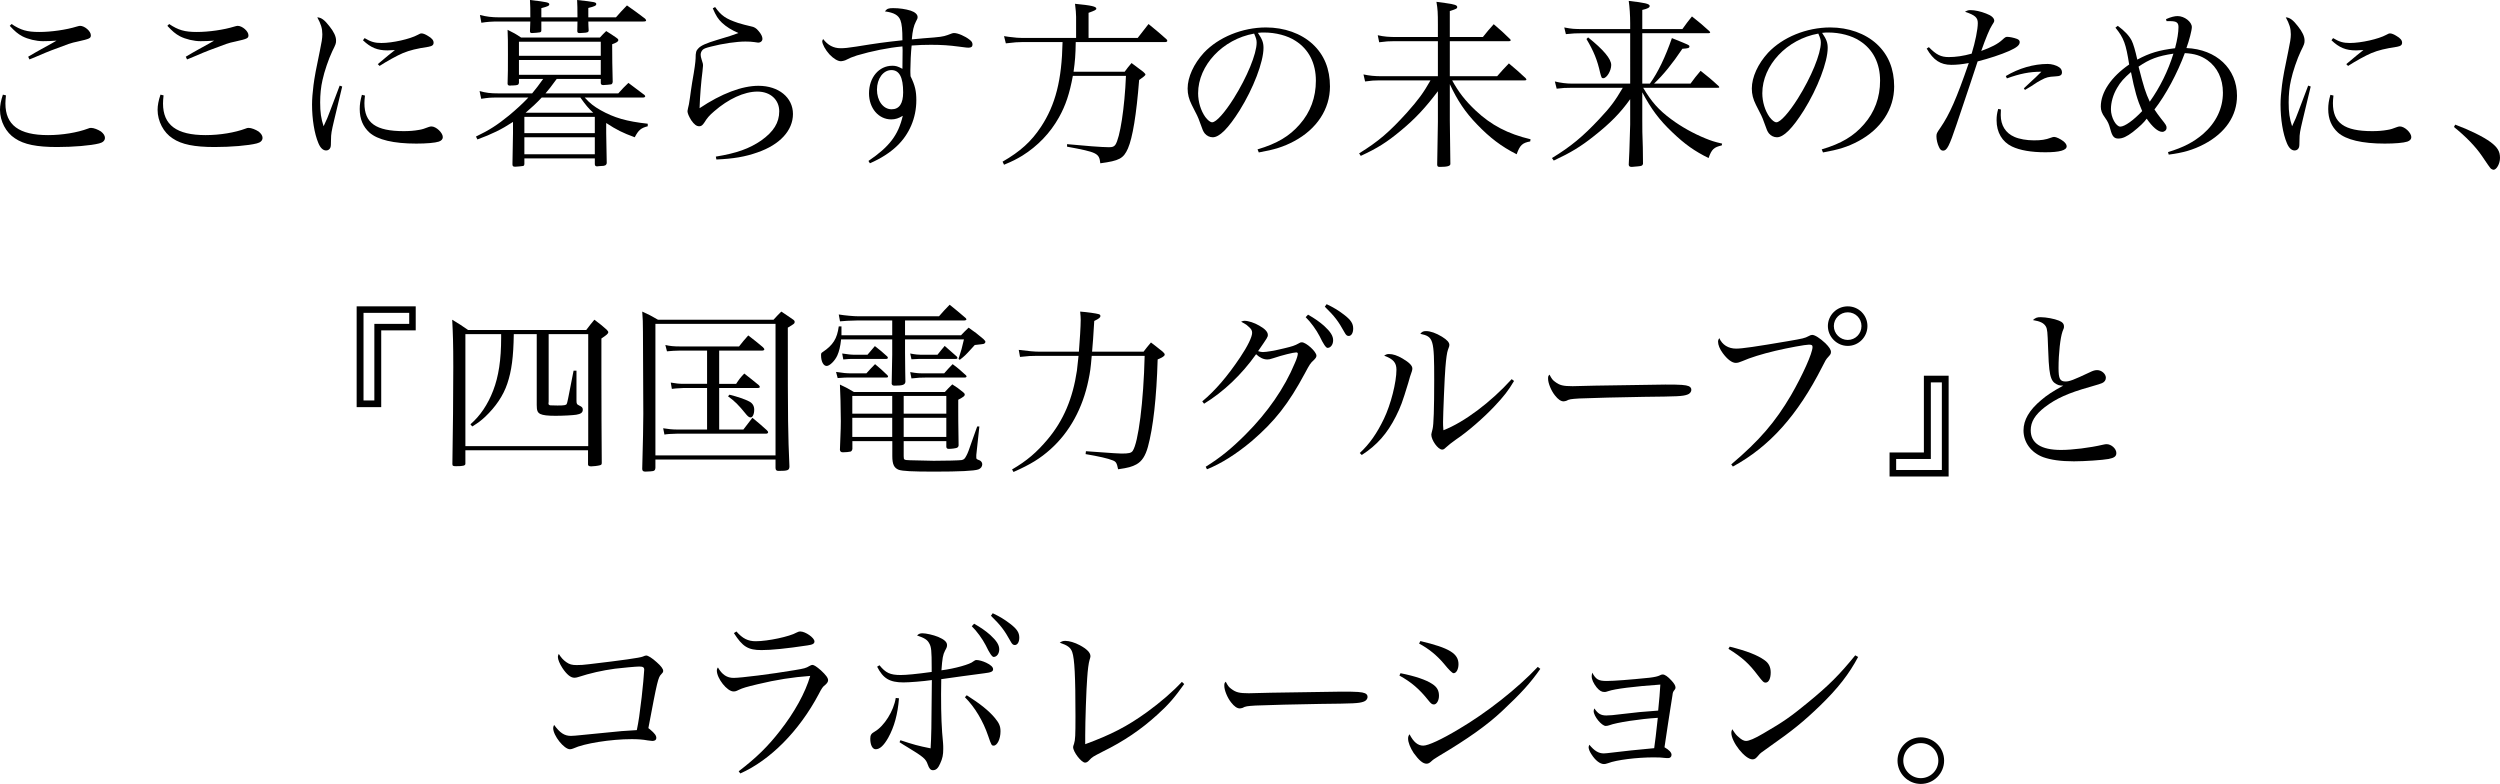 <?xml version="1.0" encoding="UTF-8"?>
<svg id="_レイヤー_2" data-name="レイヤー_2" xmlns="http://www.w3.org/2000/svg" viewBox="0 0 276.81 86.8">
  <g id="_レイヤー_1-2" data-name="レイヤー_1">
    <g>
      <path d="M.66,10.56c-.04.44-.06.62-.06.9,0,2.38,1.5,3.5,4.72,3.5,1.58,0,3.24-.28,4.42-.72.12-.06.24-.08.34-.08.3,0,.76.18,1.1.4.28.22.44.46.44.7,0,.3-.22.52-.64.62-.92.24-2.88.4-4.66.4-2.24,0-3.66-.28-4.66-.96-1-.64-1.66-1.9-1.66-3.16,0-.48.1-1.02.32-1.68l.34.08ZM1.28,2.66c1.02.68,1.72.88,3.06.88s3-.24,4.16-.6c.14-.04.3-.08.36-.08.52,0,1.2.6,1.2,1.04,0,.34-.12.4-1.46.7-.78.16-.96.24-2.92.98q-.48.18-1.64.68c-.4.16-.4.18-.78.32l-.14-.3c.62-.36.94-.56,1.46-.84q1.36-.74,1.68-.94c-.44.04-1.14.06-1.5.06-.74,0-1.66-.22-2.28-.54-.52-.28-.84-.56-1.4-1.16l.2-.2Z"/>
      <path d="M18.11,10.56c-.04.44-.06.62-.06.9,0,2.38,1.5,3.5,4.72,3.5,1.58,0,3.24-.28,4.42-.72.12-.06.24-.08.34-.08.3,0,.76.18,1.1.4.28.22.44.46.44.7,0,.3-.22.52-.64.62-.92.24-2.88.4-4.66.4-2.24,0-3.66-.28-4.66-.96-1-.64-1.66-1.9-1.66-3.16,0-.48.1-1.02.32-1.68l.34.08ZM18.73,2.66c1.02.68,1.72.88,3.06.88s3-.24,4.16-.6c.14-.04.3-.08.36-.08.52,0,1.2.6,1.2,1.04,0,.34-.12.4-1.46.7-.78.16-.96.24-2.92.98q-.48.18-1.64.68c-.4.16-.4.18-.78.32l-.14-.3c.62-.36.94-.56,1.46-.84q1.36-.74,1.68-.94c-.44.04-1.14.06-1.5.06-.74,0-1.66-.22-2.28-.54-.52-.28-.84-.56-1.4-1.16l.2-.2Z"/>
      <path d="M37.89,9.58c-.04.18-.34,1.44-.9,3.76-.28,1.18-.34,1.5-.34,2.12,0,.58-.02.74-.06.86-.08.22-.26.34-.48.34-.34,0-.64-.28-.86-.82-.44-1.04-.7-2.66-.7-4.26,0-.6.06-1.34.16-2.14q.14-1.16.7-3.78c.2-.94.28-1.44.28-1.86,0-.66-.16-1.16-.56-1.88.44.02.8.28,1.34.98.5.62.74,1.14.74,1.58,0,.32-.02.4-.42,1.2-.4.84-.88,2.24-1.08,3.18-.18.76-.26,1.62-.26,2.48,0,1.1.1,1.8.38,2.64.34-.7.5-1.1.72-1.7l1.06-2.8.28.1ZM40.41,10.58c-.04.4-.06.58-.06.84,0,2.2,1.26,3.1,4.36,3.1.58,0,1.16-.04,1.7-.14q.42-.06,1.06-.32c.12-.04.22-.06.3-.06.52,0,1.26.7,1.26,1.18,0,.24-.16.4-.44.5-.42.14-1.38.22-2.5.22-2.5,0-4.28-.42-5.18-1.22-.72-.66-1.08-1.5-1.08-2.6,0-.5.06-.94.24-1.58l.34.08ZM40.37,4.22c.7.42,1.14.54,1.86.54,1.24,0,3.18-.44,4.02-.9.26-.14.3-.16.44-.16.16,0,.42.1.7.28.42.24.62.48.62.74s-.14.38-.56.46c-1.32.2-2.06.38-2.84.7-.62.26-1.78.9-2.58,1.42l-.2-.2c.9-.76,1.58-1.32,1.9-1.56-.42.02-.64.04-.82.04-1.12,0-1.86-.3-2.72-1.12l.18-.24Z"/>
      <path d="M56.8,13.5c-1.28.84-2.36,1.36-3.94,1.94l-.16-.32c1.5-.72,2.36-1.28,3.64-2.32.82-.68,1.52-1.32,2.16-2h-3.42c-.84,0-1,.02-1.8.14l-.18-.86c.7.2,1.2.26,2.1.26h3.72c.48-.58.72-.9,1.22-1.6h-2.68v.44c-.04.22-.14.26-.62.28-.16,0-.28,0-.36.02h-.02c-.18,0-.26-.08-.26-.22.04-1.26.04-1.48.04-3.26,0-1.4,0-1.76-.04-2.7.68.34.88.44,1.5.86h8.72c.3-.32.38-.42.7-.72.48.3.64.4,1.1.72.18.12.24.18.24.28,0,.16-.18.28-.68.46,0,1.88.02,2.22.06,4.16-.02.16-.06.22-.16.28-.06.02-.72.08-.88.08-.2,0-.28-.08-.28-.24v-.44h-4.88c-.72.98-.78,1.06-1.24,1.6h8.06c.48-.54.62-.68,1.12-1.16.76.56,1,.74,1.78,1.34.06.06.08.12.08.14,0,.08-.1.14-.24.14h-6.46c.58.64,1.02.98,1.76,1.4,1.5.84,2.86,1.24,5.22,1.5v.28c-.76.2-1.02.42-1.44,1.22-1.36-.5-2-.82-3.16-1.58v1.12c0,.16.02,1.28.06,3.34-.06.22-.2.3-.62.3-.2.02-.36.02-.42.04h-.04c-.16,0-.24-.08-.24-.26v-.62h-7.8v.62c-.02.14-.04.2-.16.22-.1.02-.68.08-.86.08-.22,0-.3-.06-.3-.26v-.04l.06-3.42v-1.24ZM58.72,1.92c0-.9,0-1.22-.04-1.92,1.92.22,2.14.28,2.14.48,0,.16-.18.24-.88.42v1.02h4q0-1.32-.04-1.92c2,.22,2.12.24,2.12.46,0,.16-.2.26-.88.42v1.04h3.06c.52-.6.68-.76,1.22-1.32.86.6,1.12.8,2,1.46.06.06.12.16.12.18,0,.1-.06.14-.3.14h-6.1c0,.34.02.52.04,1-.02.2-.16.24-.64.26-.18.02-.3.02-.32.02h-.04c-.18,0-.24-.04-.26-.2.02-.52.02-.72.02-1.08h-4v.96c0,.16-.04.2-.16.24-.08.02-.68.08-.88.08-.16,0-.22-.06-.22-.22.02-.52.02-.7.04-1.06h-3.42c-.94,0-1.38.04-2,.14l-.16-.86c.72.18,1.3.26,2.16.26h3.42ZM66.52,4.62h-9.06v1.56h9.06v-1.56ZM57.46,6.64v1.64h9.06v-1.64h-9.06ZM65.86,12.94h-7.8v1.8h7.8v-1.8ZM58.06,15.2v1.88h7.8v-1.88h-7.8ZM65.66,12.48h.02c-.56-.52-.8-.82-1.42-1.68h-4.28c-.6.64-1.1,1.1-1.78,1.68h7.46Z"/>
      <path d="M79.18.78c.68.96,1.18,1.3,2.54,1.76.38.12.98.28,1.44.38.34.06.58.2.82.5.3.34.44.64.44.88s-.2.42-.48.42c-.06,0-.16-.02-.42-.06-.34-.04-.52-.06-.98-.06-.98,0-2.52.22-3.82.56-.56.14-.78.22-.92.36-.14.14-.22.34-.22.54,0,.16.04.32.12.58.12.34.14.44.14.64,0,.1-.02.28-.06.64-.14,1.06-.28,2.72-.32,4.06,2.42-1.62,4.7-2.48,6.52-2.48,2.24,0,3.82,1.3,3.82,3.12s-1.44,3.4-3.94,4.26c-1.36.48-2.66.7-4.54.78l-.06-.32c2.32-.38,3.7-.88,5.02-1.78,1.38-.98,2-1.98,2-3.24s-.96-2.18-2.42-2.18-3.22.82-4.78,2.18c-.54.46-.78.74-1.1,1.26-.2.3-.34.4-.56.4-.3,0-.56-.2-.88-.66-.26-.42-.42-.78-.42-1.02,0-.02.04-.18.06-.32.08-.32.12-.46.22-1.2.04-.4.14-.96.24-1.66.28-1.56.36-2.22.38-2.64,0-.7.06-.88.32-1.14.28-.3.86-.56,2.06-.92q1.72-.5,2.36-.76c-.8-.36-1.32-.68-1.82-1.14-.42-.4-.66-.76-1.02-1.6l.26-.14Z"/>
      <path d="M96.16,17.82c2.32-1.58,3.3-2.86,3.8-5-.46.28-.82.4-1.28.4-1.4,0-2.46-1.24-2.46-2.88,0-1.76,1.1-3.06,2.58-3.06.38,0,.6.06,1.12.34,0-.34.02-1.44.02-2.08,0-.04,0-.22-.02-.4-1.56.14-3.42.52-5.04,1-.5.16-.84.3-1.3.54-.12.04-.34.1-.46.1-.36,0-.82-.28-1.28-.76-.44-.48-.8-1.14-.8-1.46,0-.04.04-.14.1-.24.52.68,1.14,1.02,1.94,1.02.4,0,.84-.04,1.72-.18,2.36-.38,3.08-.48,5.12-.7,0-1.2-.06-1.78-.22-2.22-.22-.56-.7-.84-1.72-.98.24-.3.38-.36.92-.36.68,0,1.36.1,1.94.28.48.16.76.42.76.7,0,.16-.02.2-.2.54-.22.42-.36.98-.44,1.94q.52-.06,1.3-.12c1.92-.14,2.14-.18,2.66-.36.5-.2.58-.22.74-.22.4,0,1.2.34,1.7.74.24.18.32.32.32.54s-.14.34-.44.34c-.14,0-.18,0-1.08-.12-1.04-.14-1.9-.2-3.08-.2-.74,0-1.32.02-2.14.08-.08.76-.14,1.98-.14,2.72,0,.14,0,.38.02.68.5,1.02.64,1.64.64,2.66,0,1.96-.78,3.78-2.16,5.08-.76.72-1.74,1.36-2.98,1.9l-.16-.26ZM98.7,7.76c-.9,0-1.6.94-1.6,2.16s.68,2.18,1.62,2.18c.86,0,1.28-.64,1.28-1.88,0-1.66-.42-2.46-1.3-2.46Z"/>
      <path d="M125.97,4.2c.52-.68.68-.88,1.2-1.54.86.7,1.12.92,1.96,1.66.08.08.12.14.12.2,0,.08-.1.14-.24.14h-9.9c-.02,1.42-.08,2.14-.24,3.28h5.66c.32-.44.42-.56.76-.96.56.42.74.56,1.28.96.2.18.26.26.26.32q0,.12-.7.6c-.3,3.82-.72,6.38-1.24,7.58-.5,1.12-.96,1.36-3.06,1.64-.12-1.12-.34-1.22-3.68-1.84v-.28c1.84.18,3.88.34,4.62.34.42,0,.56-.06.72-.26.52-.74,1.04-4.14,1.18-7.64h-5.88c-.36,1.96-.8,3.28-1.54,4.6-.96,1.72-2.36,3.18-4.06,4.24-.64.38-1.04.6-2.02,1l-.16-.34c1.98-1.14,3.18-2.24,4.24-3.84,1.62-2.44,2.32-5.22,2.4-9.4h-4.52c-.5,0-.66.02-1.76.14l-.2-.8c.24.04.42.06.54.08.84.1,1.04.12,1.44.12h6V1.86c0-.4-.04-.74-.12-1.44,1.84.18,2.36.3,2.36.54,0,.12-.14.2-.86.46v2.78h5.44Z"/>
      <path d="M139.24,16.54c2.16-.64,3.54-1.46,4.68-2.78,1.18-1.34,1.78-2.98,1.78-4.82,0-1.94-.78-3.48-2.26-4.42-.88-.58-2.2-.92-3.46-.92-.24,0-.38,0-.7.04.48.7.62,1.08.62,1.66,0,1.56-1.12,4.48-2.64,6.92-1.26,2-2.24,2.98-2.98,2.98-.34,0-.66-.16-.88-.42-.18-.24-.22-.32-.56-1.28-.18-.52-.3-.76-.88-1.88-.32-.64-.46-1.18-.46-1.82,0-1.26.68-2.74,1.8-3.96,1.62-1.72,4.26-2.8,6.88-2.8,2.02,0,3.88.66,5.16,1.84,1.28,1.18,1.92,2.76,1.92,4.7,0,2.5-1.46,4.72-3.98,6.06-1.16.62-2.2.94-3.9,1.24l-.14-.34ZM132.66,10.32c0,.96.3,1.94.8,2.64.28.36.54.58.76.58.44,0,1.4-1.08,2.38-2.64,1.48-2.36,2.54-4.94,2.54-6.18,0-.3-.06-.5-.28-1-3.48.62-6.2,3.52-6.2,6.6Z"/>
      <path d="M164.19,4.1c.5-.62.66-.82,1.2-1.42.8.68,1.04.9,1.78,1.62.06.06.1.1.1.14,0,.08-.06.12-.2.12h-6.54v3.88h5.24c.56-.64.74-.84,1.3-1.42.82.68,1.06.9,1.84,1.62.06.08.1.12.1.16,0,.06-.06.1-.2.1h-8.02c.7,1.28,1.42,2.22,2.58,3.32,1.74,1.64,3.58,2.6,6.1,3.2l-.04.24c-.88.16-1.14.42-1.5,1.42-1.7-.86-2.98-1.84-4.38-3.3-1.32-1.36-2.18-2.66-3.02-4.46v4.02q.04,3.7.06,4.74v.08c0,.22-.34.32-1.16.32-.22,0-.28-.04-.3-.24q.02-.98.04-2.36,0-.7.04-2.38v-3.4c-1.36,1.8-2.48,3.02-4.1,4.36-1.56,1.3-2.62,1.96-4.44,2.8l-.18-.28c2.16-1.34,3.34-2.36,5.3-4.52,1.26-1.42,1.82-2.18,2.6-3.56h-5.7c-.5,0-.86.02-1.54.12l-.18-.78c.66.14,1.2.2,2.06.2h6.18v-3.88h-4.86c-.54,0-.9.02-1.64.12l-.16-.78c.7.16,1.22.2,2.14.2h4.52v-1.34c0-1.4-.02-1.7-.16-2.56.44.06.82.12,1.02.14,1.02.14,1.28.24,1.28.44,0,.16-.1.22-.82.44v2.88h3.66Z"/>
      <path d="M182.68,9.26c.9-1.24,1.72-2.96,2.44-5.04,1.9.76,1.94.78,1.94.92,0,.18-.14.22-.78.26-1.1,1.64-2.1,2.88-3.14,3.86h4.04c.46-.62.6-.82,1.12-1.42.88.7,1.16.92,2,1.7.04.04.06.08.06.1,0,.08-.02.08-.24.08h-8.18c.94,1.58,1.72,2.46,3.1,3.48,1.12.84,2.5,1.6,3.78,2.12.64.26.98.38,1.86.58l-.04.2c-.86.2-1.12.42-1.46,1.4-1.54-.76-2.62-1.52-4-2.84-1.48-1.4-2.36-2.6-3.34-4.44v3.06c0,1.2,0,1.34.06,3.06q.02.94.02,1.8c-.06.2-.12.24-.56.28-.1.02-.64.06-.68.06-.22,0-.32-.06-.34-.24q.06-.78.16-4.46v-2.8c-1.08,1.52-2.2,2.66-4,4.08-1.48,1.18-2.58,1.84-4.46,2.72l-.2-.28c2.1-1.28,3.44-2.4,5.22-4.3,1.24-1.32,1.74-1.98,2.62-3.48h-5.62c-.78,0-1,.02-1.7.1l-.2-.8c.66.16,1.28.24,1.94.24h6.4V3.68h-5.24c-.76,0-1.1.02-1.88.1l-.18-.74c.86.16,1.02.18,2.24.18h5.06v-.66c0-.86-.06-1.76-.16-2.46,1.76.2,2.32.32,2.32.56,0,.18-.22.3-.82.44v2.12h4.44c.44-.62.58-.8,1.06-1.4.86.68,1.12.9,1.94,1.64.04.04.08.1.08.12,0,.06-.08.1-.18.1h-7.34v5.58h.84ZM175.84,4.14c1.7,1.36,2.56,2.38,2.56,3.06,0,.64-.5,1.46-.88,1.46-.18,0-.2-.06-.34-.58-.32-1.44-.72-2.42-1.52-3.76l.18-.18Z"/>
      <path d="M201.71,16.54c2.16-.64,3.54-1.46,4.68-2.78,1.18-1.34,1.78-2.98,1.78-4.82,0-1.94-.78-3.48-2.26-4.42-.88-.58-2.2-.92-3.46-.92-.24,0-.38,0-.7.04.48.7.62,1.08.62,1.66,0,1.56-1.12,4.48-2.64,6.92-1.26,2-2.24,2.98-2.98,2.98-.34,0-.66-.16-.88-.42-.18-.24-.22-.32-.56-1.28-.18-.52-.3-.76-.88-1.88-.32-.64-.46-1.18-.46-1.82,0-1.26.68-2.74,1.8-3.96,1.62-1.72,4.26-2.8,6.88-2.8,2.02,0,3.88.66,5.16,1.84,1.28,1.18,1.92,2.76,1.92,4.7,0,2.5-1.46,4.72-3.98,6.06-1.16.62-2.2.94-3.9,1.24l-.14-.34ZM195.13,10.32c0,.96.3,1.94.8,2.64.28.36.54.58.76.58.44,0,1.4-1.08,2.38-2.64,1.48-2.36,2.54-4.94,2.54-6.18,0-.3-.06-.5-.28-1-3.48.62-6.2,3.52-6.2,6.6Z"/>
      <path d="M213.57,5.22c.82.84,1.34,1.1,2.2,1.1.78,0,1.62-.12,2.54-.38.4-1.3.68-2.7.68-3.38,0-.62-.3-.88-1.42-1.26.26-.14.36-.18.62-.18.46,0,1.12.14,1.72.38.6.22.9.5.9.8q0,.14-.24.48c-.26.38-.7,1.44-1.2,2.86,1.12-.4,1.84-.78,2.32-1.22.32-.3.4-.34.56-.34.26,0,.74.1,1.06.22.22.08.32.2.32.36,0,.34-.32.6-1.16.98-.9.4-2.24.84-3.5,1.16q-.24.68-.84,2.54-.4,1.2-1.5,4.46c-.8,2.38-1.06,2.88-1.48,2.88-.2,0-.34-.12-.46-.4-.16-.32-.28-.82-.28-1.16,0-.32.02-.38.44-.98,1-1.46,1.78-3.2,3.14-7.16-.76.14-1.34.2-1.92.2-1.22,0-2-.52-2.74-1.8l.24-.16ZM221.55,12.12c-.02.3-.02.54-.02.62,0,1.14.54,2,1.52,2.42.54.24,1.36.38,2.14.38.82,0,1.28-.06,1.92-.3.14-.06.26-.08.34-.08.22,0,.68.22,1.02.48.24.2.36.38.36.56,0,.44-.78.66-2.36.66s-2.82-.22-3.7-.64c-1.08-.52-1.7-1.56-1.7-2.9,0-.44.04-.78.18-1.26l.3.06ZM222.09,8.42c1.44-.86,3.08-1.34,4.64-1.34.42,0,.94.14,1.26.36.2.12.32.34.32.56,0,.32-.18.44-.76.46-.74.04-.98.1-1.54.4-.4.22-.42.22-1.1.68q-.38.24-.7.42l-.12-.18q.24-.24.96-.9c.18-.16.36-.32.98-.94-1.32,0-2.38.22-3.82.74l-.12-.26Z"/>
      <path d="M234.49,2.86c.78.58,1.26,1.1,1.54,1.64.18.36.4,1.1.62,2.1,1.38-.74,2.4-1.04,4.18-1.26.26-.98.38-1.76.38-2.34,0-.5-.22-.66-.94-.66h-.38l-.06-.22c.54-.24.96-.34,1.28-.34.76,0,1.58.64,1.58,1.22,0,.36-.3,1.5-.6,2.32,3.32.14,5.6,2.28,5.6,5.28,0,2.22-1.28,4.12-3.64,5.36-1.22.64-2.34.96-3.92,1.16l-.08-.28c1.72-.52,2.82-1.1,3.88-2,1.44-1.26,2.2-2.84,2.2-4.58,0-1.54-.62-2.82-1.72-3.6-.72-.5-1.42-.72-2.5-.78-.82,2.22-2.1,4.62-3.36,6.24.28.42.38.56.72,1,.58.72.62.8.62,1.04s-.22.44-.48.44c-.46,0-1.08-.54-1.72-1.46-.3.42-.76.86-1.54,1.48-.66.5-1.12.72-1.6.72s-.68-.26-.88-1.02c-.18-.64-.26-.82-.6-1.3-.34-.46-.46-.8-.46-1.22,0-1.58,1.14-3.28,3.14-4.66-.36-2.28-.58-2.92-1.52-4.08l.26-.2ZM234.41,9.74c-.44.74-.68,1.6-.68,2.36,0,.9.56,1.92,1.04,1.92s1.46-.7,2.42-1.72c-.56-1.3-.82-2.22-1.24-4.32-.78.68-1.16,1.1-1.54,1.76ZM238.03,11.26c1.12-1.58,2.02-3.38,2.62-5.32-1.72.26-2.64.6-3.86,1.44.6,2.34.76,2.84,1.24,3.88Z"/>
      <path d="M255.85,9.58c-.04.18-.34,1.44-.9,3.76-.28,1.18-.34,1.5-.34,2.12,0,.58-.02.74-.06.86-.08.22-.26.34-.48.34-.34,0-.64-.28-.86-.82-.44-1.04-.7-2.66-.7-4.26,0-.6.06-1.34.16-2.14q.14-1.16.7-3.78c.2-.94.28-1.44.28-1.86,0-.66-.16-1.16-.56-1.88.44.02.8.28,1.34.98.5.62.74,1.14.74,1.58,0,.32-.02.4-.42,1.2-.4.84-.88,2.24-1.08,3.18-.18.76-.26,1.62-.26,2.48,0,1.1.1,1.8.38,2.64.34-.7.5-1.1.72-1.7l1.06-2.8.28.1ZM258.37,10.58c-.04.4-.06.58-.06.84,0,2.2,1.26,3.1,4.36,3.1.58,0,1.16-.04,1.7-.14q.42-.06,1.06-.32c.12-.04.22-.06.3-.06.52,0,1.26.7,1.26,1.18,0,.24-.16.4-.44.5-.42.14-1.38.22-2.5.22-2.5,0-4.28-.42-5.18-1.22-.72-.66-1.08-1.5-1.08-2.6,0-.5.06-.94.24-1.58l.34.08ZM258.33,4.22c.7.42,1.14.54,1.86.54,1.24,0,3.18-.44,4.02-.9.26-.14.3-.16.44-.16.16,0,.42.1.7.28.42.24.62.48.62.74s-.14.38-.56.46c-1.32.2-2.06.38-2.84.7-.62.26-1.78.9-2.58,1.42l-.2-.2c.9-.76,1.58-1.32,1.9-1.56-.42.02-.64.04-.82.04-1.12,0-1.86-.3-2.72-1.12l.18-.24Z"/>
      <path d="M271.85,13.8c1.52.56,3.08,1.32,3.9,1.92.78.58,1.06,1.04,1.06,1.76,0,.64-.38,1.32-.72,1.32-.06,0-.2-.06-.28-.12q-.14-.12-1.02-1.44c-.68-1-1.76-2.12-3.08-3.18l.14-.26Z"/>
      <path d="M46.03,36.58h-3.82v8.5h-2.72v-11.16h6.54v2.66ZM40.25,34.64v9.7h1.2v-8.48h3.86v-1.22h-5.06Z"/>
      <path d="M51.53,51.3v.04c0,.22-.24.28-1.04.28-.32,0-.4-.04-.4-.24.06-3.9.1-7.4.1-10.76,0-2.62-.04-3.66-.12-5.22.8.48,1.04.64,1.76,1.14h13.08c.38-.5.5-.66.9-1.14.64.48.82.62,1.36,1.1.12.14.18.2.18.28,0,.16-.16.3-.76.7v4.16c0,3.04.02,7.08.04,9.6v.02c0,.18-.06.22-.22.26-.2.06-.74.12-.96.12s-.34-.08-.34-.2v-1.58h-13.58v1.44ZM51.53,37v12.4h13.6v-12.4h-4.38v7.46l-.02.22c0,.12.06.16.18.2.02,0,.7.02.82.02.76,0,.96-.04,1.02-.18.08-.18.08-.2.76-3.68h.32v3.26c0,.42.02.46.34.62.26.12.36.22.36.44,0,.32-.22.48-.72.56-.36.06-1.48.12-2.3.12-.88,0-1.38-.06-1.68-.2-.32-.16-.4-.4-.4-1v-7.84h-2.54c-.04,2.54-.24,4.06-.72,5.48-.44,1.32-1.28,2.56-2.46,3.68-.48.44-.74.64-1.42,1.06l-.2-.24c1.08-.94,1.92-2.18,2.52-3.74.6-1.56.88-3.4.88-5.84v-.4h-3.96Z"/>
      <path d="M71.11,51.88c.08-3.2.12-4.54.12-6.06,0-.54-.02-4.36-.04-9.1,0-1.08-.02-1.36-.08-2.22.76.34.98.46,1.74.9h12.8c.36-.4.48-.52.86-.9.54.36.7.46,1.24.84.16.1.24.18.24.3,0,.18-.06.22-.76.64,0,10.9.02,11.58.18,15.38-.02.42-.18.48-1.22.48-.22,0-.32-.1-.32-.34v-.92h-13.3v.92c-.02.2-.06.28-.2.34-.08.04-.64.08-.92.08-.24,0-.34-.1-.34-.3v-.04ZM72.57,50.42h13.3v-14.56h-13.3v14.56ZM79.63,42.5h1.88c.34-.52.46-.68.9-1.14.72.56.94.74,1.6,1.28.08.08.12.14.12.2,0,.08-.08.12-.24.12h-4.26v4.6h2.68c.42-.56.56-.74,1-1.3.7.58.92.76,1.58,1.36.12.12.16.18.16.24,0,.1-.1.16-.24.16h-9.84q-1.04.02-1.4.1l-.14-.7c.46.08,1.04.14,1.54.14h3.32v-4.6h-2.58c-.72.04-1.16.06-1.32.1l-.12-.7c.56.1.92.14,1.44.14h2.58v-3.68h-3.04c-.46,0-.96.04-1.4.08l-.18-.7c.52.12.94.16,1.62.16h6.54c.42-.54.56-.7,1.02-1.22.74.56.94.74,1.62,1.3.08.08.16.18.16.24,0,.08-.1.14-.24.14h-4.76v3.68ZM80.77,43.7c.94.24,1.7.5,2.16.74.38.18.58.5.58.92,0,.5-.18.86-.4.86-.14,0-.26-.08-.44-.28-.94-1.16-1.3-1.5-2.06-2.06l.16-.18Z"/>
      <path d="M98.79,35.48h-3.74q-.76.02-1.24.04t-.8.06l-.14-.76c.74.12,1.68.2,2.18.2h8.92c.5-.58.66-.74,1.18-1.28.78.62,1,.82,1.78,1.48.04.04.08.1.08.12,0,.08-.1.14-.22.14h-6.58v1.64h6.2c.26-.28.54-.56.84-.84.74.52.96.68,1.64,1.26.16.16.22.24.22.32,0,.06-.06.14-.12.18-.04.04-.18.06-.36.08-.34.04-.56.06-.7.08-.18.2-.32.36-.42.46-.6.66-.7.76-1.24,1.18l-.14-.1c.3-.92.4-1.26.6-2.16h-6.52v1.5c.02.92.02,1.6.02,2.06q0,.6.02,1.12c-.02.34-.3.44-1.18.44-.22,0-.28-.04-.34-.2q.02-.58.06-3.22v-1.7h-5.66c-.08.76-.22,1.34-.42,1.78-.26.58-.84,1.16-1.18,1.16-.36,0-.62-.5-.62-1.18,0-.22.02-.26.18-.36,1.14-.76,1.6-1.48,1.78-2.84h.3v.98h5.62v-1.64ZM92.57,41.18c.78.12,1.12.16,1.8.16h1.56c.4-.44.52-.58.96-1.02.58.48.76.64,1.34,1.2.06.06.1.12.1.16,0,.08-.06.12-.16.12h-3.8c-.68,0-.92,0-1.62.06l-.18-.68ZM100.06,50.5c0,.28.02.32.1.38.12.06.16.06.6.08.14,0,2.58.06,2.62.06,1.22,0,2.9-.04,3.1-.08.26-.06.34-.14.52-.48.14-.24.32-.72.58-1.5.36-1.02.56-1.6.62-1.74h.24l-.34,3.16v.26c0,.18.02.2.34.32.18.06.32.26.32.44,0,.26-.16.48-.44.58-.48.16-2.04.24-4.88.24-2.5,0-3.48-.06-3.92-.2-.52-.2-.72-.6-.72-1.52v-1.66h-4.42v.88c-.04.16-.1.24-.2.28-.18.04-.52.08-.84.08-.22,0-.32-.08-.34-.28.1-2.54.1-2.68.1-3.18,0-1.22-.06-3.44-.1-4.04.7.32.9.44,1.54.82h10.08c.36-.38.46-.5.82-.84.54.34.7.46,1.22.88.12.1.16.16.16.26,0,.14-.12.24-.72.56v1.22c0,.72,0,1.12.04,3.84-.02.14-.08.2-.18.26-.16.06-.58.12-.9.12-.18,0-.26-.06-.28-.22v-.64h-4.72v1.66ZM93.25,39.14c.64.1,1,.14,1.46.14h1.34c.34-.4.46-.54.82-.96.6.46.78.62,1.38,1.16.04.06.06.12.06.14,0,.06-.08.12-.18.12h-3.42c-.6,0-.78,0-1.34.06l-.12-.66ZM98.79,43.84h-4.42v1.96h4.42v-1.96ZM98.79,46.26h-4.42v2.12h4.42v-2.12ZM104.78,45.8v-1.96h-4.72v1.96h4.72ZM104.78,48.38v-2.12h-4.72v2.12h4.72ZM100.78,39.14c.62.12.8.14,1.64.14h1.38c.34-.42.44-.56.8-.98l1.34,1.18c.04.06.08.12.08.14,0,.08-.08.12-.2.12h-3.4c-.56,0-.84,0-1.5.04l-.14-.64ZM100.78,41.2c.82.14.92.14,1.88.14h1.88c.4-.46.52-.58.94-1.02.68.5.86.68,1.48,1.24.04.04.06.1.06.12,0,.06-.08.12-.16.12h-4.2c-.7,0-1,.02-1.74.1l-.14-.7Z"/>
      <path d="M119.46,38.94c.1-1.22.2-2.84.2-3.5,0-.32-.02-.5-.06-.94.82.06,1.76.2,2.04.28.14.04.2.1.2.2,0,.18-.12.28-.68.56-.12,1.96-.14,2.28-.24,3.4h5.7c.34-.44.44-.58.82-1.02.58.44.74.58,1.3,1.02.16.14.22.24.22.32,0,.16-.22.3-.78.54-.12,4.22-.5,7.56-1.08,9.68-.28,1-.66,1.6-1.28,1.94-.48.26-.9.38-2.02.54-.14-.68-.22-.84-.58-.98-.52-.22-1.6-.46-3.02-.7l.04-.32c3.36.24,3.62.26,3.94.26.8,0,1.08-.06,1.24-.3.62-.92,1.2-5.42,1.32-10.52h-5.86c-.12,1.44-.18,1.8-.36,2.68-.64,3.12-2.08,5.76-4.2,7.66-1.14,1.02-2.2,1.68-4.1,2.52l-.16-.28c1.64-.96,2.72-1.88,3.96-3.36,1.74-2.08,2.76-4.5,3.22-7.58.06-.5.08-.66.18-1.64h-4.54c-.66,0-1.08.02-1.94.12l-.14-.78c1.12.14,1.74.2,2.28.2h4.38Z"/>
      <path d="M133.12,44.44c1.44-1.2,2.78-2.76,4.2-4.88.82-1.22,1.32-2.26,1.32-2.7,0-.26-.08-.42-.38-.68q-.24-.24-.48-.36t-.36-.2c.18-.08.26-.1.38-.1.42,0,1.1.22,1.64.54.64.36.94.7.94,1.02,0,.24-.02.26-1.08,1.8.26.08.38.1.54.1.38,0,1.34-.16,2.38-.42.84-.2,1.16-.3,1.58-.54.16-.1.22-.12.34-.12.48,0,1.62,1.04,1.62,1.48,0,.16-.08.28-.3.5-.36.32-.46.48-.96,1.42-1.82,3.4-3.34,5.34-5.9,7.54-1.72,1.44-3.4,2.5-4.96,3.12l-.14-.28c1.6-1,2.8-1.96,4.42-3.58,2.42-2.42,4.3-5.12,5.46-7.92.2-.44.32-.86.32-1.02,0-.08-.06-.14-.18-.14-.3,0-1.54.3-2.54.64-.36.12-.48.14-.66.14-.42,0-.84-.2-1.24-.58-1.62,2.28-3.58,4.14-5.76,5.48l-.2-.26ZM144.83,34.84c.74.42,1.28.8,1.78,1.24.72.66,1,1.12,1,1.6s-.28.84-.62.84q-.26,0-.88-1.3c-.36-.7-1-1.58-1.54-2.1l.26-.28ZM146.89,33.68c.72.34,1.3.68,1.92,1.16.76.58,1.02.98,1.02,1.54,0,.48-.2.82-.5.82-.18,0-.3-.1-.46-.4-.7-1.26-1.08-1.76-2.18-2.84l.2-.28Z"/>
      <path d="M150.56,50.16c1.1-1.02,1.9-2.18,2.68-3.8.76-1.58,1.38-4.04,1.38-5.42,0-.78-.34-1.18-1.36-1.56.22-.14.32-.18.54-.18.44,0,.92.16,1.5.5.74.44,1.08.78,1.08,1.1,0,.16-.04.32-.26.92q-.02.08-.2.7c-.64,2.1-.82,2.6-1.36,3.68-.96,1.9-2.08,3.18-3.78,4.28l-.22-.22ZM167.64,42.18c-.62,1.06-1.14,1.72-2.18,2.82-1.16,1.24-3,2.84-4.24,3.66-.38.26-.96.72-1.14.9-.16.16-.26.22-.4.22-.46,0-1.2-1.04-1.2-1.66,0-.04.04-.24.14-.62.12-.46.18-2.24.18-5.42,0-4.54-.08-4.8-1.54-5.12.2-.24.34-.3.64-.3.48,0,1.1.22,1.76.62.58.36.82.64.82.92,0,.1-.02.18-.16.54-.1.26-.2.94-.28,1.96-.08.84-.26,5.26-.26,6.02,0,.26,0,.48.04.92,2.32-.9,5.26-3.12,7.56-5.66l.26.2Z"/>
      <path d="M172.19,42.28c.5.38.88.48,1.94.48q.22,0,2.46-.06c.78-.02,7.14-.12,7.8-.12,1.8,0,2.24.04,2.6.18.2.1.28.22.28.4,0,.24-.18.46-.46.54-.54.18-1.02.2-4.8.24-1.86.02-6.44.14-7.14.18-.94.06-1.12.08-1.44.26-.08.02-.22.06-.3.06-.3,0-.62-.22-.96-.66-.42-.52-.76-1.36-.76-1.84,0-.28.02-.32.16-.46.24.46.34.6.62.8Z"/>
      <path d="M191.69,51.42c3.14-2.66,4.88-4.7,6.62-7.66,1.28-2.22,2.38-4.66,2.38-5.34,0-.2-.1-.26-.4-.26-.38,0-2.26.34-3.7.68-1.52.36-2.8.76-3.66,1.14-.32.14-.54.2-.74.2-.42,0-.94-.4-1.44-1.08-.34-.46-.52-.92-.52-1.26,0-.12.02-.22.14-.4.32.74,1,1.16,1.86,1.16.68,0,2.18-.22,5.7-.82,1.76-.3,1.9-.34,2.32-.56q.24-.14.4-.14c.3,0,.86.36,1.46.92.42.42.62.72.62.96,0,.2-.04.28-.28.54-.28.3-.34.42-.68,1.1-2.72,5.36-5.82,8.84-9.9,11.06l-.18-.24ZM206.77,36.1c0,1.22-.98,2.2-2.18,2.2s-2.2-1-2.2-2.2.98-2.18,2.2-2.18,2.18.98,2.18,2.18ZM203.05,36.1c0,.84.7,1.54,1.54,1.54s1.52-.68,1.52-1.54-.68-1.52-1.52-1.52-1.54.68-1.54,1.52Z"/>
      <path d="M209.22,50.1h3.8v-8.5h2.74v11.16h-6.54v-2.66ZM215.01,52.04v-9.7h-1.22v8.48h-3.84v1.22h5.06Z"/>
      <path d="M225.95,35.12c.6,0,1.54.18,2.02.38.4.16.56.36.56.64v.04c0,.16-.02.16-.16.52-.24.68-.44,2.4-.44,4.06,0,1.18.16,1.48.78,1.48.42,0,.86-.16,2.68-1.02.36-.18.58-.24.82-.24.48,0,.96.42.96.84,0,.26-.14.48-.42.6-.14.06-.42.16-1.34.42-2.42.68-3.74,1.28-5,2.24-1.08.84-1.56,1.62-1.56,2.56,0,1.44,1.14,2.18,3.36,2.18,1.24,0,3.2-.24,4.64-.58.2-.04.28-.06.4-.06.52,0,1.08.5,1.08.98,0,.36-.22.54-.86.66-.64.12-2.64.26-3.84.26-1.46,0-2.56-.16-3.4-.46-1.34-.5-2.18-1.64-2.18-2.96,0-1.16.64-2.26,1.96-3.36.6-.52,1.26-.96,2.44-1.6-.44,0-.62-.06-.96-.3-.3-.22-.48-.66-.58-1.52-.06-.48-.08-.92-.14-2.42-.06-1.7-.08-2-.24-2.3-.22-.38-.6-.58-1.44-.72.3-.26.46-.32.86-.32Z"/>
      <path d="M62.71,73.32c.34.24.62.32,1.14.32.4,0,.8-.02,1.4-.1q5.46-.64,5.92-.84c.18-.08.3-.12.38-.12.2,0,.66.28,1.16.74.48.42.72.74.72.96,0,.14-.06.22-.2.36-.36.36-.44.68-1.44,5.98.08.06.14.12.18.14.54.46.7.68.7.96,0,.2-.16.32-.44.32q-.12,0-.52-.06c-.52-.1-1.12-.14-1.76-.14-2.32,0-5.3.48-6.44,1.02-.12.06-.3.1-.4.1-.66,0-1.86-1.52-1.86-2.34,0-.1.02-.18.1-.36.64.88,1.14,1.22,1.86,1.22.2,0,.68-.04,1.04-.08.66-.06,1.6-.16,2.84-.28,1.74-.18,1.76-.18,3.42-.28.2-.96.32-1.78.54-3.66.1-.82.28-2.76.28-3.02,0-.28-.14-.36-.56-.36-.34,0-1.86.14-2.68.24-1.44.2-2.7.48-4.12.94-.12.04-.24.06-.38.06-.4,0-.84-.36-1.32-1.08-.3-.46-.5-.94-.5-1.22,0-.08.02-.18.1-.34.26.42.5.68.84.92Z"/>
      <path d="M81.79,85.4c1.98-1.52,3.24-2.76,4.56-4.46,1.62-2.06,2.82-4.24,3.36-6.1-1.94.14-3.74.42-5.82.92-1.26.3-1.66.42-2.08.62-.32.16-.4.18-.6.18-.7,0-1.84-1.44-1.84-2.32,0-.14.02-.2.12-.34.46.8,1,1.16,1.74,1.16.78,0,4.16-.42,6.76-.86,1.08-.18,1.24-.22,1.64-.46.14-.08.24-.12.32-.12.18,0,.48.2.94.6.56.52.8.84.8,1.1,0,.16-.1.32-.3.5-.28.2-.4.38-.74,1.04-2.16,4.08-5.38,7.32-8.68,8.78l-.18-.24ZM81.54,69.92c.68.78,1.28,1.08,2.14,1.08,1.34,0,3.76-.52,4.52-.96.16-.08.26-.12.42-.12.56,0,1.56.7,1.56,1.1,0,.24-.18.36-.76.44-2.38.36-4.02.52-5.1.52-1.5,0-2.1-.38-3.06-1.88l.28-.18Z"/>
      <path d="M99.54,77.32c-.14,1.76-.52,3.16-1.2,4.38-.48.84-.92,1.26-1.38,1.26-.36,0-.6-.48-.6-1.16,0-.4.1-.58.5-.8,1.04-.6,2.1-2.28,2.32-3.72l.36.04ZM97.38,73.66c.68.84,1.18,1.08,2.34,1.08.6,0,1.72-.1,3.44-.34v-.46c0-1.88-.04-2.32-.28-2.72-.2-.38-.52-.58-1.34-.86.18-.18.34-.24.6-.24.4,0,1.2.18,1.74.4.66.28.98.56.98.9,0,.2-.04.3-.22.62-.24.46-.3.84-.4,2.18,1.46-.18,3.22-.68,3.52-.98.16-.12.26-.16.36-.16.26,0,.7.12,1.08.3.5.24.76.48.76.72,0,.26-.24.36-.92.44q-.86.1-2.54.34c-1.24.18-2,.28-2.28.32-.02,1.04-.02,1.2-.02,1.68,0,2.36.06,3.8.22,5.4.02.22.02.42.02.66,0,.64-.08,1.04-.34,1.6-.22.52-.46.74-.8.74-.26,0-.42-.18-.58-.64-.2-.6-.48-.84-2.16-1.86-.52-.32-.54-.32-.96-.6l.1-.22c1.44.48,1.94.62,3.34.9.08-1.32.1-2.1.14-7.56-.96.14-2.5.26-3.14.26-1.54,0-2.26-.44-2.92-1.74l.26-.16ZM107.04,76.98c1.48.94,2.46,1.72,3.12,2.52.48.58.62.92.62,1.48,0,.84-.36,1.58-.76,1.58-.22,0-.26-.06-.6-1.06-.56-1.66-1.48-3.2-2.58-4.3l.2-.22ZM107.86,69.06c.74.42,1.28.8,1.78,1.24.72.66,1,1.12,1,1.6s-.28.84-.62.84q-.26,0-.88-1.3c-.36-.7-1-1.58-1.54-2.1l.26-.28ZM109.92,67.9c.72.34,1.3.68,1.92,1.16.76.58,1.02.98,1.02,1.54,0,.48-.2.82-.5.82-.18,0-.3-.1-.46-.4-.7-1.26-1.08-1.76-2.18-2.84l.2-.28Z"/>
      <path d="M131.12,75.74c-1.1,1.54-1.74,2.28-2.98,3.4-1.8,1.64-3.72,2.94-6.04,4.08-1.12.58-1.14.58-1.5.96-.16.18-.3.26-.46.26-.4,0-1.32-1.18-1.32-1.72q0-.1.1-.36c.14-.44.16-.9.16-3.06,0-4.42-.1-6.36-.36-7.1-.18-.5-.5-.74-1.38-1.04.24-.16.38-.2.62-.2.42,0,1.04.18,1.6.48.78.42,1.18.82,1.18,1.22q0,.12-.1.42c-.1.32-.2,1.06-.26,1.98-.1,1.22-.22,4.86-.22,6.34v1c2.88-1.06,4.66-1.98,6.82-3.54,1.52-1.1,2.9-2.3,3.88-3.36l.26.24Z"/>
      <path d="M136.34,76.28c.5.38.88.48,1.94.48q.22,0,2.46-.06c.78-.02,7.14-.12,7.8-.12,1.8,0,2.24.04,2.6.18.2.1.28.22.28.4,0,.24-.18.46-.46.54-.54.18-1.02.2-4.8.24-1.86.02-6.44.14-7.14.18-.94.06-1.12.08-1.44.26-.08.02-.22.06-.3.06-.3,0-.62-.22-.96-.66-.42-.52-.76-1.36-.76-1.84,0-.28.02-.32.16-.46.24.46.34.6.62.8Z"/>
      <path d="M155.07,74.54c1.62.32,2.84.74,3.5,1.18.54.34.76.74.76,1.32,0,.52-.26.96-.56.96-.2,0-.32-.08-.62-.46-1-1.26-1.9-2.02-3.2-2.74l.12-.26ZM170.55,74.06c-1.08,1.54-2.1,2.68-4.24,4.68-1.66,1.56-3.84,3.1-6.94,4.94-.54.32-.68.42-.96.68-.16.14-.3.2-.46.2-.4,0-.84-.38-1.42-1.18-.38-.58-.62-1.18-.62-1.6,0-.2.04-.32.16-.48.44.86.92,1.26,1.52,1.26.54,0,2.02-.68,3.92-1.82,3.1-1.82,6.52-4.52,8.76-6.9l.28.22ZM157.27,70.98c3.2.76,4.22,1.38,4.22,2.56,0,.56-.24,1-.54,1q-.22,0-1.08-1.06c-.76-.9-1.68-1.66-2.74-2.22l.14-.28Z"/>
      <path d="M177.88,75.4c.86,0,2.58-.14,4.76-.36q.84-.1,1.14-.26c.08-.06.22-.1.32-.1.24,0,.56.22.98.68.28.3.44.56.44.76,0,.1-.02.16-.1.26-.18.22-.2.28-.24.62q-.08.5-.24,1.52c-.12.7-.32,2.12-.64,4.22.52.3.78.58.78.84,0,.22-.16.36-.36.36-.1,0-.24,0-.4-.02-.26-.04-.66-.06-1.22-.06-1.84,0-4.12.28-5.04.64-.26.08-.32.1-.46.1-.44,0-.96-.4-1.4-1.1-.2-.3-.3-.58-.3-.76,0-.08.02-.14.08-.28.56.68,1.02.96,1.6.96q.22,0,1-.1c.86-.12,2.88-.32,4.58-.48.1-.6.22-1.76.4-3.36-1.98.12-4.58.52-5.36.82-.1.04-.28.08-.4.08-.46,0-1.34-1.08-1.34-1.64,0-.1.02-.18.08-.3.38.58.72.78,1.32.78.34,0,.84-.04,1.76-.16,1.8-.22,1.94-.22,3.98-.38.1-.88.22-2.4.24-2.88-2.9.2-5.06.48-5.74.72-.3.1-.32.1-.46.1-.3,0-.54-.14-.86-.52-.34-.44-.54-.86-.54-1.22,0-.1.02-.2.06-.4.4.74.68.92,1.58.92Z"/>
      <path d="M191.52,71.6c1.92.48,3.08.94,3.86,1.5.46.32.68.76.68,1.36,0,.66-.22,1.12-.56,1.12-.22,0-.32-.1-.86-.8-.98-1.3-1.7-1.96-3.26-2.94l.14-.24ZM205.74,72.74c-1,1.88-2.22,3.46-4.2,5.38-1.84,1.78-3.08,2.78-5.62,4.56-.94.66-1.04.74-1.18.92-.32.38-.44.48-.7.48-.82,0-2.34-1.92-2.34-2.94,0-.12.02-.2.1-.4.4.6.44.64.72.88.3.28.58.42.8.42.34,0,.96-.26,1.94-.84,2.24-1.3,3.02-1.86,4.78-3.3,2.46-2,3.66-3.22,5.38-5.34l.32.18Z"/>
      <path d="M215.26,84.22c0,1.42-1.16,2.58-2.58,2.58s-2.58-1.16-2.58-2.58,1.16-2.58,2.58-2.58,2.58,1.14,2.58,2.58ZM210.74,84.22c0,1.06.88,1.94,1.94,1.94s1.94-.86,1.94-1.94-.86-1.94-1.94-1.94-1.94.86-1.94,1.94Z"/>
    </g>
  </g>
</svg>